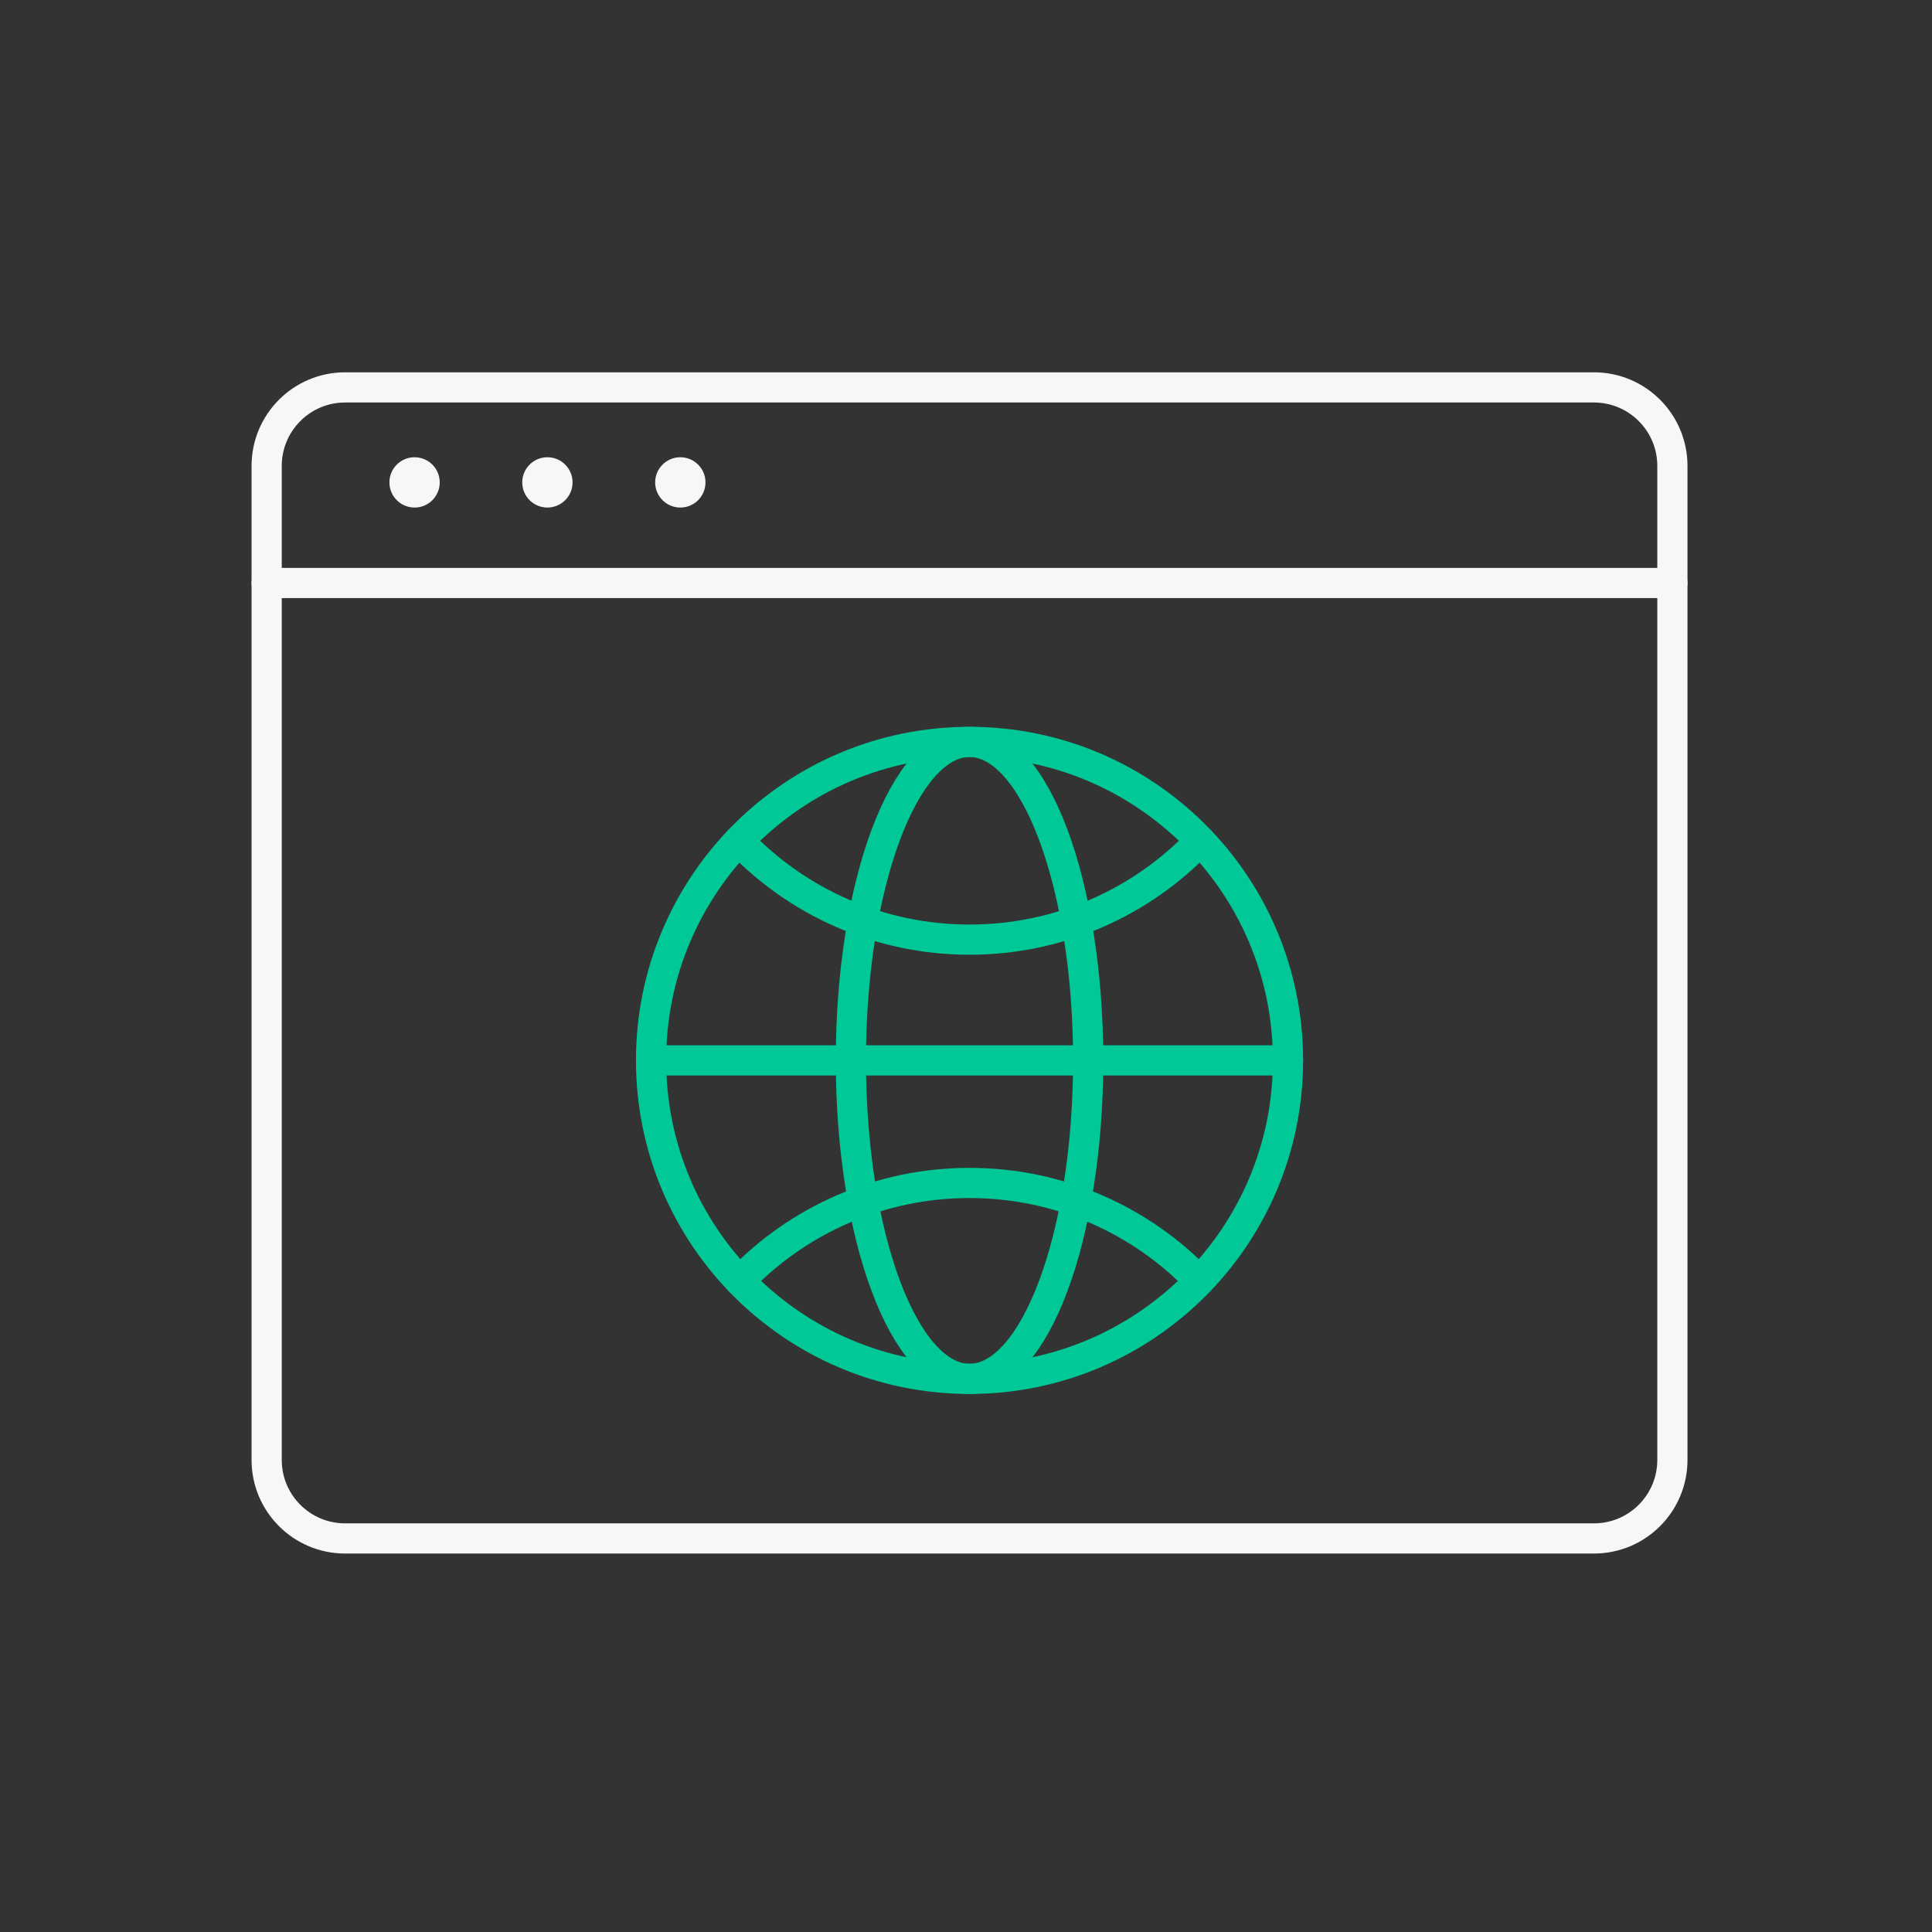 <?xml version="1.0" encoding="UTF-8"?> <svg xmlns="http://www.w3.org/2000/svg" width="192" height="192" viewBox="0 0 192 192" fill="none"><rect x="0" y="0" width="192" height="192" fill="#333333" stroke="none"/><g clip-path="url(#clip0_6_2698)"><path d="M158.4 38.5H34.3C29.992 38.5 26.5 41.992 26.5 46.3V145.09C26.5 149.398 29.992 152.89 34.3 152.89H158.4C162.708 152.89 166.2 149.398 166.2 145.09V46.3C166.2 41.992 162.708 38.5 158.4 38.5Z" stroke="#F7F7F7" stroke-width="3" stroke-linecap="round" stroke-linejoin="round"></path><path d="M26.5 57.94H166.2" stroke="#F7F7F7" stroke-width="3" stroke-linecap="round" stroke-linejoin="round"></path><circle cx="67.61" cy="47.94" r="2.5" fill="#F7F7F7"></circle><circle cx="54.4" cy="47.94" r="2.5" fill="#F7F7F7"></circle><circle cx="41.2" cy="47.94" r="2.5" fill="#F7F7F7"></circle><path d="M96.35 137.03C113.83 137.03 128 122.86 128 105.38C128 87.9 113.83 73.73 96.35 73.73C78.87 73.73 64.7 87.9 64.7 105.38C64.7 122.86 78.87 137.03 96.35 137.03Z" stroke="#00C896" stroke-width="3" stroke-linecap="round" stroke-linejoin="round"></path><path d="M119.27 83.56C113.51 89.61 105.37 93.38 96.35 93.38C87.33 93.38 79.2 89.61 73.43 83.56" stroke="#00C896" stroke-width="3" stroke-linecap="round" stroke-linejoin="round"></path><path d="M73.52 127.29C79.28 121.29 87.38 117.56 96.35 117.56C105.32 117.56 113.42 121.29 119.18 127.29" stroke="#00C896" stroke-width="3" stroke-linecap="round" stroke-linejoin="round"></path><path d="M96.35 137.03C102.861 137.03 108.14 122.86 108.14 105.38C108.14 87.9 102.861 73.73 96.35 73.73C89.839 73.73 84.56 87.9 84.56 105.38C84.56 122.86 89.839 137.03 96.35 137.03Z" stroke="#00C896" stroke-width="3" stroke-linecap="round" stroke-linejoin="round"></path><path d="M64.71 105.38H128" stroke="#00C896" stroke-width="3" stroke-linecap="round" stroke-linejoin="round"></path></g><defs><clipPath id="clip0_6_2698"><rect width="142.7" height="117.39" fill="white" transform="translate(25 37)"></rect></clipPath></defs></svg> 